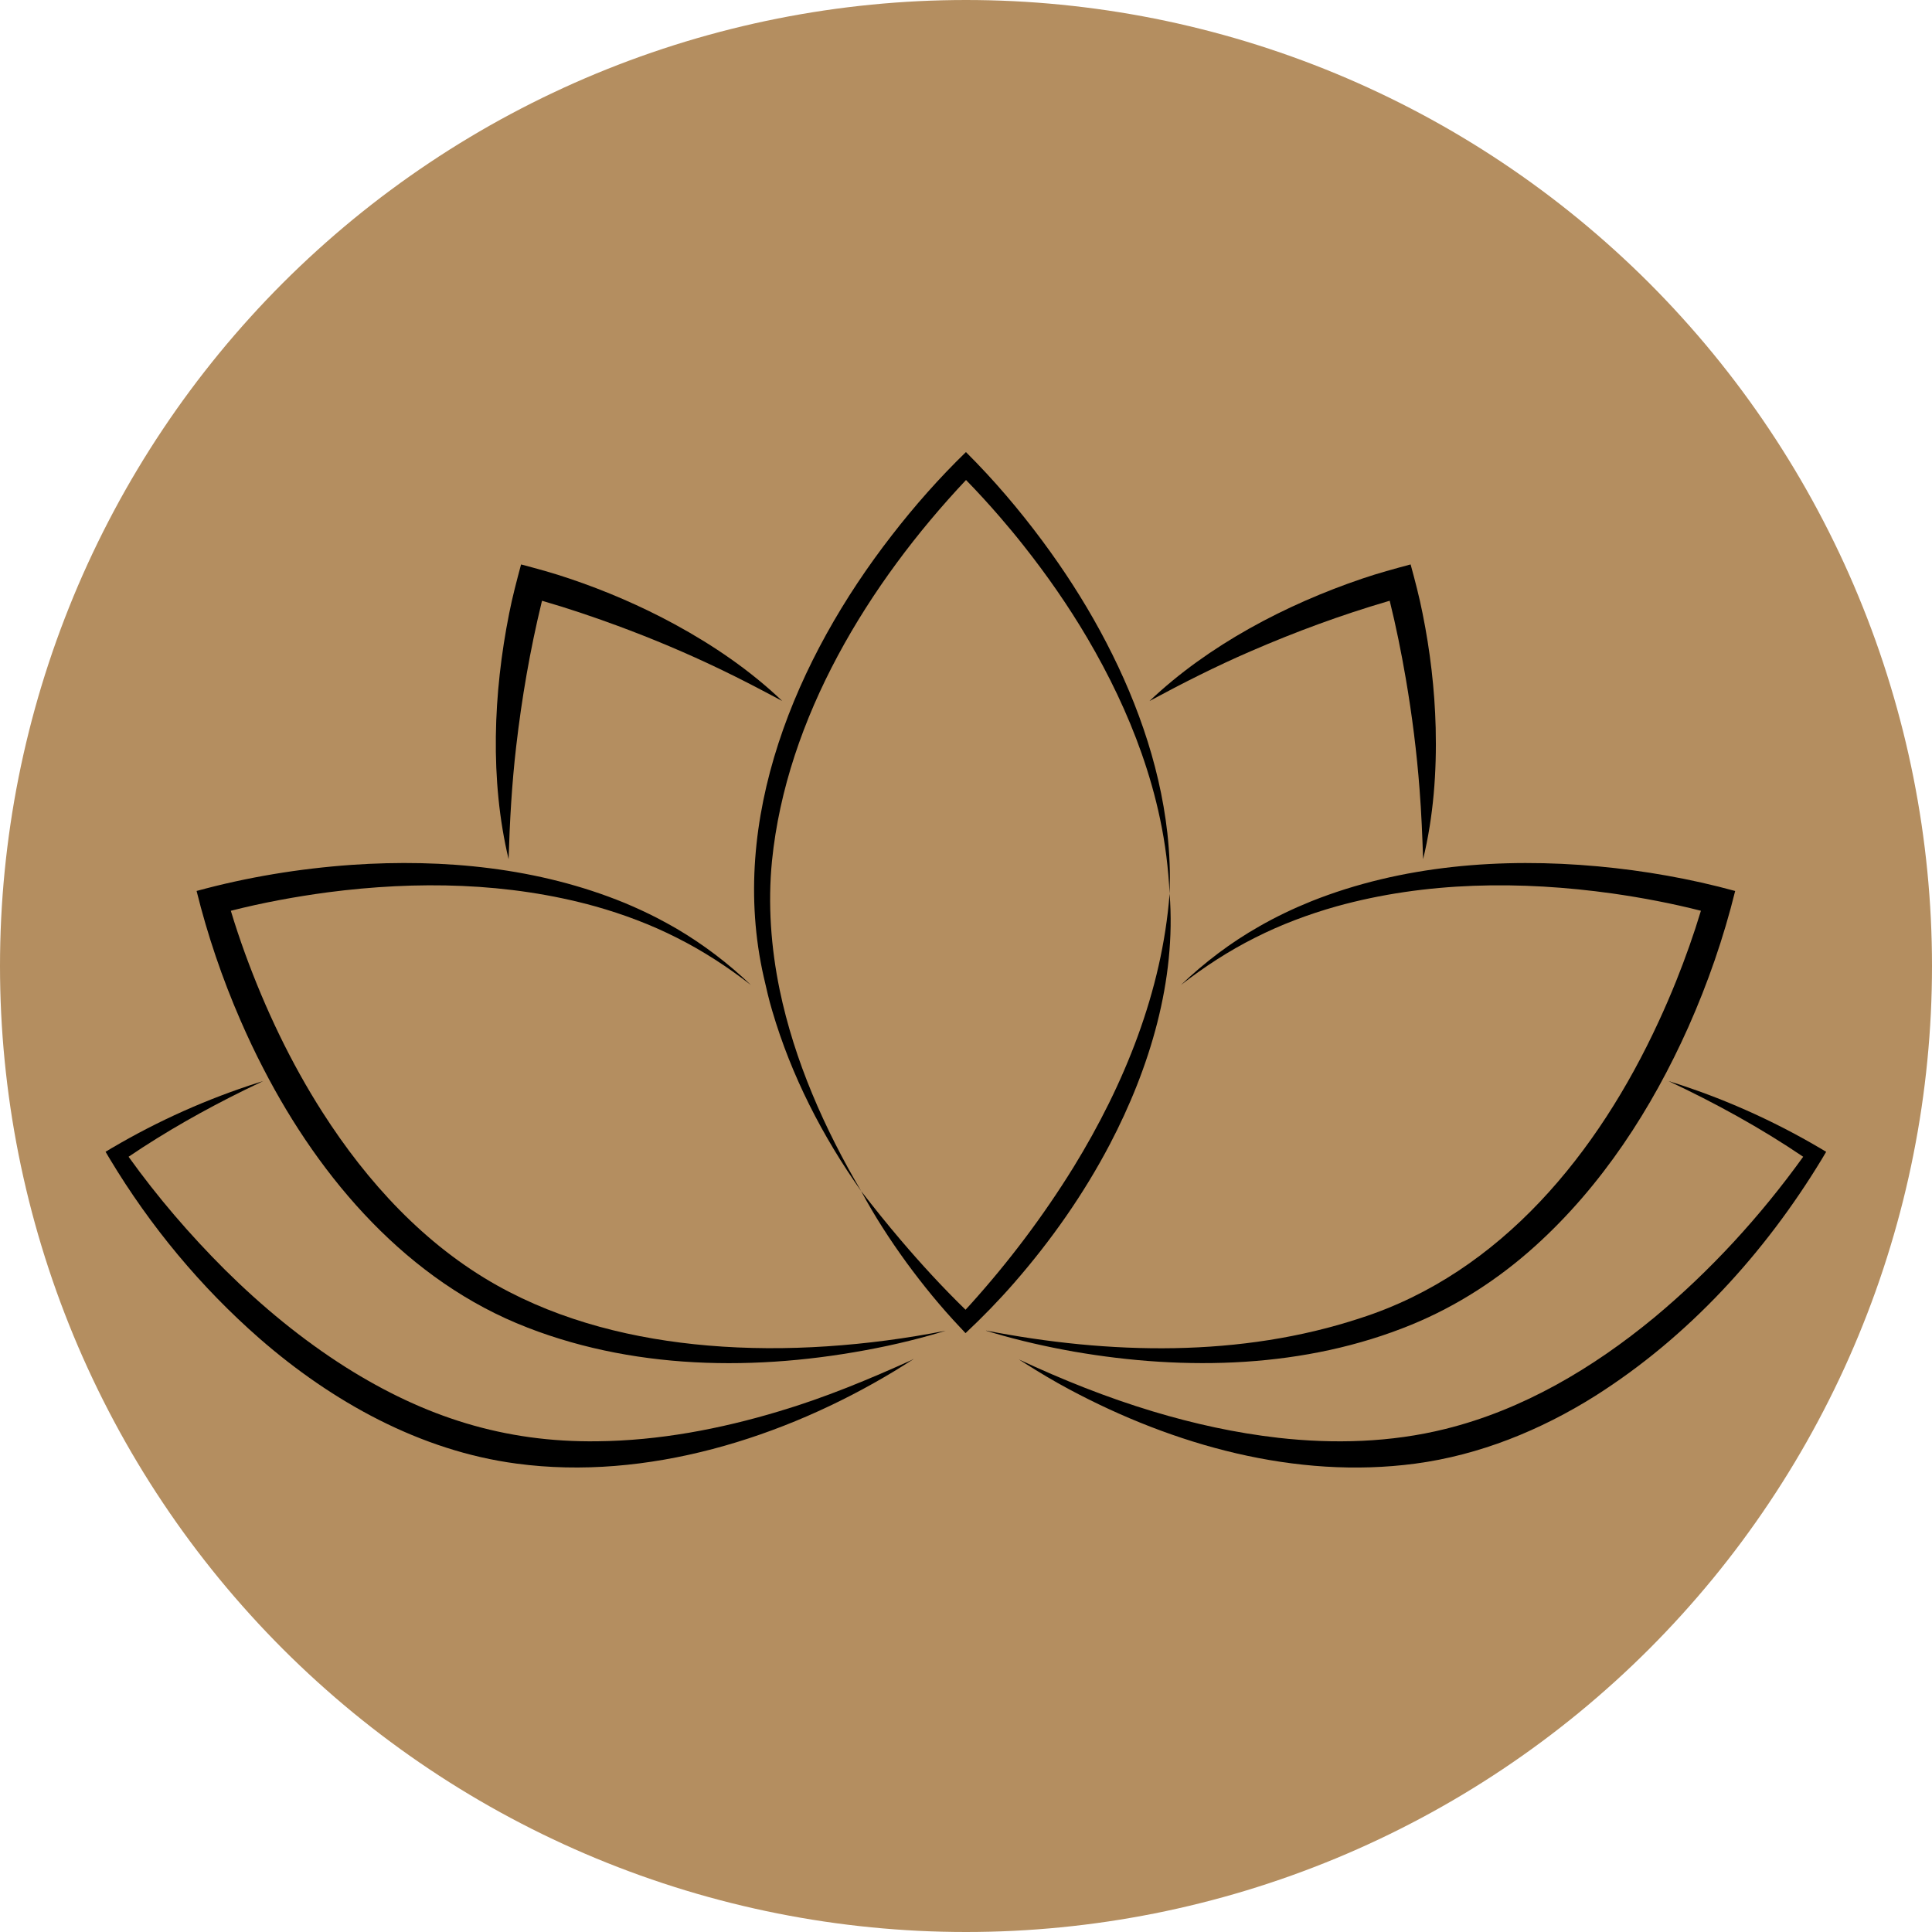 <svg xmlns="http://www.w3.org/2000/svg" xmlns:xlink="http://www.w3.org/1999/xlink" width="512" zoomAndPan="magnify" viewBox="0 0 384 384" height="512" preserveAspectRatio="xMidYMid meet"><defs><clipPath id="a02ebd7e31"><path d="M 20.977 214 L 182 214 L 182 292 L 20.977 292 Z M 20.977 214 "></path></clipPath><clipPath id="5eb59c65cf"><path d="M 202 214 L 362.977 214 L 362.977 292 L 202 292 Z M 202 214 "></path></clipPath><clipPath id="49705ea4a8"><path d="M 149 89.75 L 233 89.75 L 233 237 L 149 237 Z M 149 89.75 "></path></clipPath></defs><g id="2f3d8a8bdf"><path style=" stroke:none;fill-rule:nonzero;fill:#b48e60;fill-opacity:1;" d="M 384 192 C 384 195.141 383.922 198.281 383.77 201.422 C 383.613 204.559 383.383 207.691 383.074 210.82 C 382.766 213.945 382.383 217.062 381.922 220.172 C 381.461 223.281 380.922 226.375 380.309 229.457 C 379.699 232.539 379.008 235.605 378.246 238.652 C 377.48 241.699 376.645 244.727 375.73 247.734 C 374.82 250.742 373.836 253.723 372.777 256.684 C 371.719 259.641 370.586 262.57 369.383 265.477 C 368.184 268.379 366.91 271.25 365.566 274.09 C 364.223 276.93 362.809 279.738 361.328 282.508 C 359.848 285.281 358.301 288.012 356.684 290.707 C 355.066 293.402 353.387 296.059 351.641 298.668 C 349.895 301.281 348.086 303.852 346.215 306.375 C 344.344 308.898 342.41 311.375 340.418 313.805 C 338.426 316.23 336.371 318.609 334.262 320.938 C 332.152 323.266 329.984 325.543 327.766 327.766 C 325.543 329.988 323.266 332.152 320.938 334.262 C 318.609 336.371 316.23 338.426 313.805 340.418 C 311.375 342.41 308.898 344.344 306.375 346.215 C 303.852 348.086 301.281 349.895 298.668 351.641 C 296.055 353.387 293.402 355.07 290.707 356.684 C 288.012 358.301 285.277 359.848 282.508 361.328 C 279.738 362.809 276.93 364.223 274.09 365.566 C 271.25 366.91 268.379 368.184 265.477 369.387 C 262.57 370.586 259.641 371.719 256.684 372.777 C 253.723 373.836 250.742 374.82 247.734 375.734 C 244.727 376.645 241.699 377.484 238.652 378.246 C 235.605 379.008 232.539 379.699 229.457 380.312 C 226.375 380.922 223.281 381.461 220.172 381.922 C 217.062 382.383 213.945 382.766 210.82 383.074 C 207.691 383.383 204.559 383.613 201.422 383.77 C 198.281 383.922 195.141 384 192 384 C 188.859 384 185.719 383.922 182.578 383.77 C 179.441 383.613 176.309 383.383 173.18 383.074 C 170.055 382.766 166.938 382.383 163.828 381.922 C 160.719 381.461 157.625 380.922 154.543 380.312 C 151.461 379.699 148.395 379.008 145.348 378.246 C 142.301 377.484 139.273 376.645 136.266 375.734 C 133.258 374.82 130.277 373.836 127.316 372.777 C 124.359 371.719 121.426 370.586 118.523 369.387 C 115.621 368.184 112.75 366.91 109.91 365.566 C 107.07 364.223 104.262 362.809 101.492 361.328 C 98.719 359.848 95.988 358.301 93.293 356.684 C 90.598 355.07 87.941 353.387 85.332 351.641 C 82.719 349.895 80.148 348.086 77.625 346.215 C 75.102 344.344 72.625 342.41 70.195 340.418 C 67.766 338.426 65.391 336.371 63.062 334.262 C 60.734 332.152 58.457 329.988 56.234 327.766 C 54.012 325.543 51.848 323.266 49.738 320.938 C 47.629 318.609 45.574 316.23 43.582 313.805 C 41.59 311.375 39.656 308.898 37.785 306.375 C 35.914 303.852 34.102 301.281 32.359 298.668 C 30.613 296.059 28.93 293.402 27.316 290.707 C 25.699 288.012 24.152 285.281 22.672 282.508 C 21.191 279.738 19.777 276.93 18.434 274.09 C 17.09 271.25 15.816 268.379 14.613 265.477 C 13.414 262.57 12.281 259.641 11.223 256.684 C 10.164 253.723 9.18 250.742 8.266 247.734 C 7.355 244.727 6.516 241.699 5.754 238.652 C 4.992 235.605 4.301 232.539 3.688 229.457 C 3.074 226.375 2.539 223.281 2.078 220.172 C 1.617 217.062 1.234 213.945 0.926 210.82 C 0.617 207.691 0.387 204.559 0.23 201.422 C 0.078 198.281 0 195.141 0 192 C 0 188.859 0.078 185.719 0.23 182.578 C 0.387 179.441 0.617 176.309 0.926 173.18 C 1.234 170.055 1.617 166.938 2.078 163.828 C 2.539 160.719 3.074 157.625 3.688 154.543 C 4.301 151.461 4.992 148.395 5.754 145.348 C 6.516 142.301 7.355 139.273 8.266 136.266 C 9.18 133.258 10.164 130.277 11.223 127.316 C 12.281 124.359 13.414 121.43 14.613 118.523 C 15.816 115.621 17.09 112.75 18.434 109.91 C 19.777 107.07 21.191 104.262 22.672 101.492 C 24.152 98.719 25.699 95.988 27.316 93.293 C 28.93 90.598 30.613 87.941 32.359 85.332 C 34.102 82.719 35.914 80.148 37.785 77.625 C 39.656 75.102 41.59 72.625 43.582 70.195 C 45.574 67.766 47.629 65.391 49.738 63.062 C 51.848 60.73 54.012 58.457 56.234 56.234 C 58.457 54.012 60.734 51.848 63.062 49.738 C 65.391 47.629 67.766 45.574 70.195 43.582 C 72.625 41.59 75.102 39.656 77.625 37.785 C 80.148 35.914 82.719 34.105 85.332 32.359 C 87.941 30.613 90.598 28.93 93.293 27.316 C 95.988 25.699 98.719 24.152 101.492 22.672 C 104.262 21.191 107.07 19.777 109.91 18.434 C 112.75 17.09 115.621 15.816 118.523 14.613 C 121.426 13.414 124.359 12.281 127.316 11.223 C 130.277 10.164 133.258 9.18 136.266 8.266 C 139.273 7.355 142.301 6.516 145.348 5.754 C 148.395 4.992 151.461 4.301 154.543 3.688 C 157.625 3.078 160.719 2.539 163.828 2.078 C 166.938 1.617 170.055 1.234 173.18 0.926 C 176.309 0.617 179.441 0.387 182.578 0.23 C 185.719 0.078 188.859 0 192 0 C 195.141 0 198.281 0.078 201.422 0.23 C 204.559 0.387 207.691 0.617 210.82 0.926 C 213.945 1.234 217.062 1.617 220.172 2.078 C 223.281 2.539 226.375 3.078 229.457 3.688 C 232.539 4.301 235.605 4.992 238.652 5.754 C 241.699 6.516 244.727 7.355 247.734 8.266 C 250.742 9.18 253.723 10.164 256.684 11.223 C 259.641 12.281 262.57 13.414 265.477 14.613 C 268.379 15.816 271.25 17.09 274.09 18.434 C 276.93 19.777 279.738 21.191 282.508 22.672 C 285.277 24.152 288.012 25.699 290.707 27.316 C 293.402 28.93 296.055 30.613 298.668 32.359 C 301.281 34.105 303.852 35.914 306.375 37.785 C 308.898 39.656 311.375 41.59 313.805 43.582 C 316.23 45.574 318.609 47.629 320.938 49.738 C 323.266 51.848 325.543 54.012 327.766 56.234 C 329.984 58.457 332.152 60.73 334.262 63.062 C 336.371 65.391 338.426 67.766 340.418 70.195 C 342.41 72.625 344.344 75.102 346.215 77.625 C 348.086 80.148 349.895 82.719 351.641 85.332 C 353.387 87.941 355.066 90.598 356.684 93.293 C 358.301 95.988 359.848 98.719 361.328 101.492 C 362.809 104.262 364.223 107.07 365.566 109.91 C 366.91 112.75 368.184 115.621 369.383 118.523 C 370.586 121.43 371.719 124.359 372.777 127.316 C 373.836 130.277 374.82 133.258 375.73 136.266 C 376.645 139.273 377.48 142.301 378.246 145.348 C 379.008 148.395 379.699 151.461 380.312 154.543 C 380.922 157.625 381.461 160.719 381.922 163.828 C 382.383 166.938 382.766 170.055 383.074 173.18 C 383.383 176.309 383.613 179.441 383.77 182.578 C 383.922 185.719 384 188.859 384 192 Z M 384 192 "></path><path style=" stroke:none;fill-rule:nonzero;fill:#000000;fill-opacity:1;" d="M 282.152 156.922 C 281.594 149.523 280.66 142.145 279.406 134.836 C 278.516 129.66 277.477 124.5 276.215 119.406 C 276.078 119.445 275.945 119.48 275.809 119.523 C 266.547 122.238 257.449 125.594 248.594 129.438 C 241.727 132.406 235.07 135.773 228.473 139.332 C 240.195 128.211 255.555 120.156 270.781 114.996 C 273.863 113.941 277.207 113.035 280.371 112.184 C 281.234 115.34 282.117 118.715 282.746 121.914 C 284.258 129.383 285.156 137.016 285.352 144.637 C 285.57 153.395 284.922 162.242 282.855 170.77 C 282.699 166.137 282.512 161.527 282.152 156.922 Z M 282.152 156.922 "></path><g clip-rule="nonzero" clip-path="url(#a02ebd7e31)"><path style=" stroke:none;fill-rule:nonzero;fill:#000000;fill-opacity:1;" d="M 22.34 228.117 C 31.473 222.742 41.227 218.391 51.324 215.176 L 52.297 214.875 C 51.062 215.457 49.844 216.055 48.621 216.645 C 40.66 220.562 32.898 224.938 25.555 229.914 C 31.293 237.922 37.762 245.445 44.727 252.391 C 52.051 259.652 60.055 266.262 68.77 271.777 C 84.383 281.609 100.188 286.711 118.723 286.465 C 130.957 286.34 143.094 284.039 154.793 280.523 C 163.91 277.82 172.809 274.117 181.434 270.215 C 181.434 270.215 181.137 270.25 181.137 270.25 L 181.426 270.172 L 181.562 270.133 C 181.562 270.133 181.441 270.215 181.441 270.215 C 180.359 270.93 178.859 271.824 177.781 272.508 C 155.773 285.82 128.516 294.379 102.66 290.902 C 83.531 288.363 66.02 278.613 51.617 266.066 C 39.906 255.824 29.867 243.719 21.852 230.391 L 20.98 228.922 C 20.98 228.922 22.344 228.105 22.344 228.105 Z M 22.34 228.117 "></path></g><g clip-rule="nonzero" clip-path="url(#5eb59c65cf)"><path style=" stroke:none;fill-rule:nonzero;fill:#000000;fill-opacity:1;" d="M 254.031 285.773 C 265.098 287.02 276.438 286.711 287.27 284.016 C 302.68 280.203 316.59 271.941 328.785 261.875 C 339.969 252.574 349.895 241.723 358.398 229.914 C 349.922 224.172 340.91 219.234 331.648 214.879 C 342.094 218.109 352.176 222.582 361.605 228.121 L 362.965 228.93 C 362.965 228.93 362.098 230.391 362.098 230.391 C 350.766 249.086 335.57 265.73 317.047 277.457 C 306.207 284.273 294.027 289.219 281.289 290.91 C 257.531 294.07 233.273 287.258 212.422 276.09 C 209.453 274.504 206.57 272.77 203.727 270.973 C 203.32 270.719 202.914 270.465 202.512 270.199 C 211.199 274.254 220.023 277.781 229.152 280.531 C 237.273 282.977 245.598 284.812 254.031 285.77 Z M 254.031 285.773 "></path></g><path style=" stroke:none;fill-rule:nonzero;fill:#000000;fill-opacity:1;" d="M 122.668 124.352 C 117.746 122.539 112.77 120.859 107.73 119.406 C 107.699 119.543 107.66 119.68 107.629 119.816 C 105.352 129.207 103.703 138.773 102.594 148.375 C 101.73 155.812 101.312 163.273 101.09 170.77 C 97.332 155.039 98.047 137.699 101.203 121.914 C 101.828 118.711 102.719 115.355 103.566 112.188 C 106.727 113.02 110.09 113.938 113.168 114.992 C 120.387 117.418 127.43 120.457 134.125 124.094 C 141.812 128.281 149.137 133.27 155.477 139.328 C 151.391 137.145 147.316 135.004 143.152 133.012 C 136.477 129.801 129.621 126.918 122.672 124.352 Z M 122.668 124.352 "></path><path style=" stroke:none;fill-rule:nonzero;fill:#000000;fill-opacity:1;" d="M 195.988 264.461 C 220.434 269.215 246.609 269.863 270.496 261.949 C 298.441 252.941 317.691 229.023 329.648 203.094 C 330.871 200.461 332.059 197.703 333.145 195.008 C 334.98 190.422 336.648 185.75 338.07 181.02 C 332.301 179.551 326.414 178.434 320.52 177.59 C 302.301 175.039 283.43 175.199 265.617 180.152 C 260.055 181.723 254.609 183.762 249.445 186.379 C 244.227 188.992 239.328 192.195 234.719 195.773 C 239.379 191.316 244.609 187.344 250.242 184.152 C 253.551 182.246 257.098 180.559 260.641 179.129 C 278.598 171.969 298.5 170.445 317.617 172.195 C 326.816 173.043 335.969 174.652 344.879 177.09 C 342.586 186.367 339.449 195.426 335.566 204.148 C 328.309 220.387 318.391 235.695 305.129 247.66 C 297.898 254.195 289.59 259.582 280.562 263.285 C 259.441 271.953 235.703 272.504 213.453 268.645 C 208.059 267.691 202.66 266.469 197.406 264.918 L 195.977 264.484 C 195.977 264.484 195.992 264.465 195.992 264.465 Z M 195.988 264.461 "></path><g clip-rule="nonzero" clip-path="url(#49705ea4a8)"><path style=" stroke:none;fill-rule:nonzero;fill:#000000;fill-opacity:1;" d="M 151.801 194.195 C 144.688 162.852 158.227 130.883 177.262 106.391 C 181.785 100.547 186.68 95.004 191.988 89.852 C 197.5 95.34 202.535 101.254 207.16 107.48 C 211.391 113.18 215.273 119.168 218.66 125.402 C 225.422 137.84 230.426 151.426 232.02 165.547 C 232.23 167.516 232.402 169.598 232.469 171.586 C 232.562 173.598 232.527 175.617 232.465 177.629 C 232.23 172.609 231.605 167.629 230.562 162.73 C 229.648 158.371 228.391 153.98 226.914 149.773 C 224.113 141.793 220.41 134.129 216.125 126.84 C 212.344 120.418 208.066 114.277 203.445 108.438 C 201.918 106.492 200.309 104.574 198.695 102.699 C 196.535 100.203 194.305 97.758 192.004 95.406 C 172.652 115.957 156.305 142.66 153.438 171.117 C 152.598 179.664 153.23 188.309 154.961 196.719 C 157.91 210.902 163.859 224.32 171.184 236.77 C 163.465 225.848 157.277 213.816 153.496 200.938 C 152.832 198.746 152.312 196.422 151.805 194.199 Z M 151.801 194.195 "></path></g><path style=" stroke:none;fill-rule:nonzero;fill:#000000;fill-opacity:1;" d="M 171.184 236.77 C 173.734 240.062 176.324 243.297 179.02 246.461 C 183.105 251.262 187.395 255.926 191.91 260.32 C 192.227 259.977 192.539 259.637 192.836 259.309 C 200.477 250.844 207.375 241.684 213.375 231.98 C 223.492 215.516 230.961 197.039 232.469 177.637 C 233.816 194.848 228.516 212.309 220.59 227.438 C 215.391 237.344 208.906 246.574 201.559 254.996 C 198.523 258.477 195.289 261.805 191.906 264.973 L 190.82 263.812 C 186.973 259.742 183.43 255.398 180.125 250.883 C 176.859 246.379 173.809 241.684 171.18 236.773 Z M 171.184 236.77 "></path><path style=" stroke:none;fill-rule:nonzero;fill:#000000;fill-opacity:1;" d="M 104.812 263.855 C 81.188 254.75 63.715 234.465 52.344 212.375 C 50.727 209.27 49.172 205.965 47.777 202.754 C 44.168 194.461 41.25 185.871 39.074 177.086 C 49.137 174.336 59.492 172.637 69.895 171.898 C 88.203 170.645 107.055 172.453 124.145 179.461 C 126.285 180.352 128.539 181.391 130.598 182.449 C 131.812 183.07 133.316 183.914 134.488 184.586 C 139.816 187.719 144.797 191.512 149.242 195.773 C 144.629 192.195 139.73 188.992 134.512 186.379 C 129.352 183.762 123.902 181.719 118.34 180.152 C 101.086 175.352 82.828 175.055 65.148 177.355 C 58.676 178.223 52.215 179.41 45.879 181.023 C 46.738 183.879 47.691 186.719 48.707 189.52 C 52.727 200.531 57.797 211.223 64.117 221.098 C 72.973 234.957 84.445 247.461 98.859 255.52 C 111.656 262.672 126.176 266.195 140.707 267.434 C 148.566 268.102 156.48 268.117 164.363 267.594 C 172.27 267.07 180.156 266.031 187.977 264.488 L 186.547 264.922 C 186.066 265.062 185.586 265.195 185.105 265.336 C 182.227 266.152 179.312 266.867 176.387 267.496 C 152.84 272.492 127.516 272.68 104.816 263.863 Z M 104.812 263.855 "></path></g></svg>